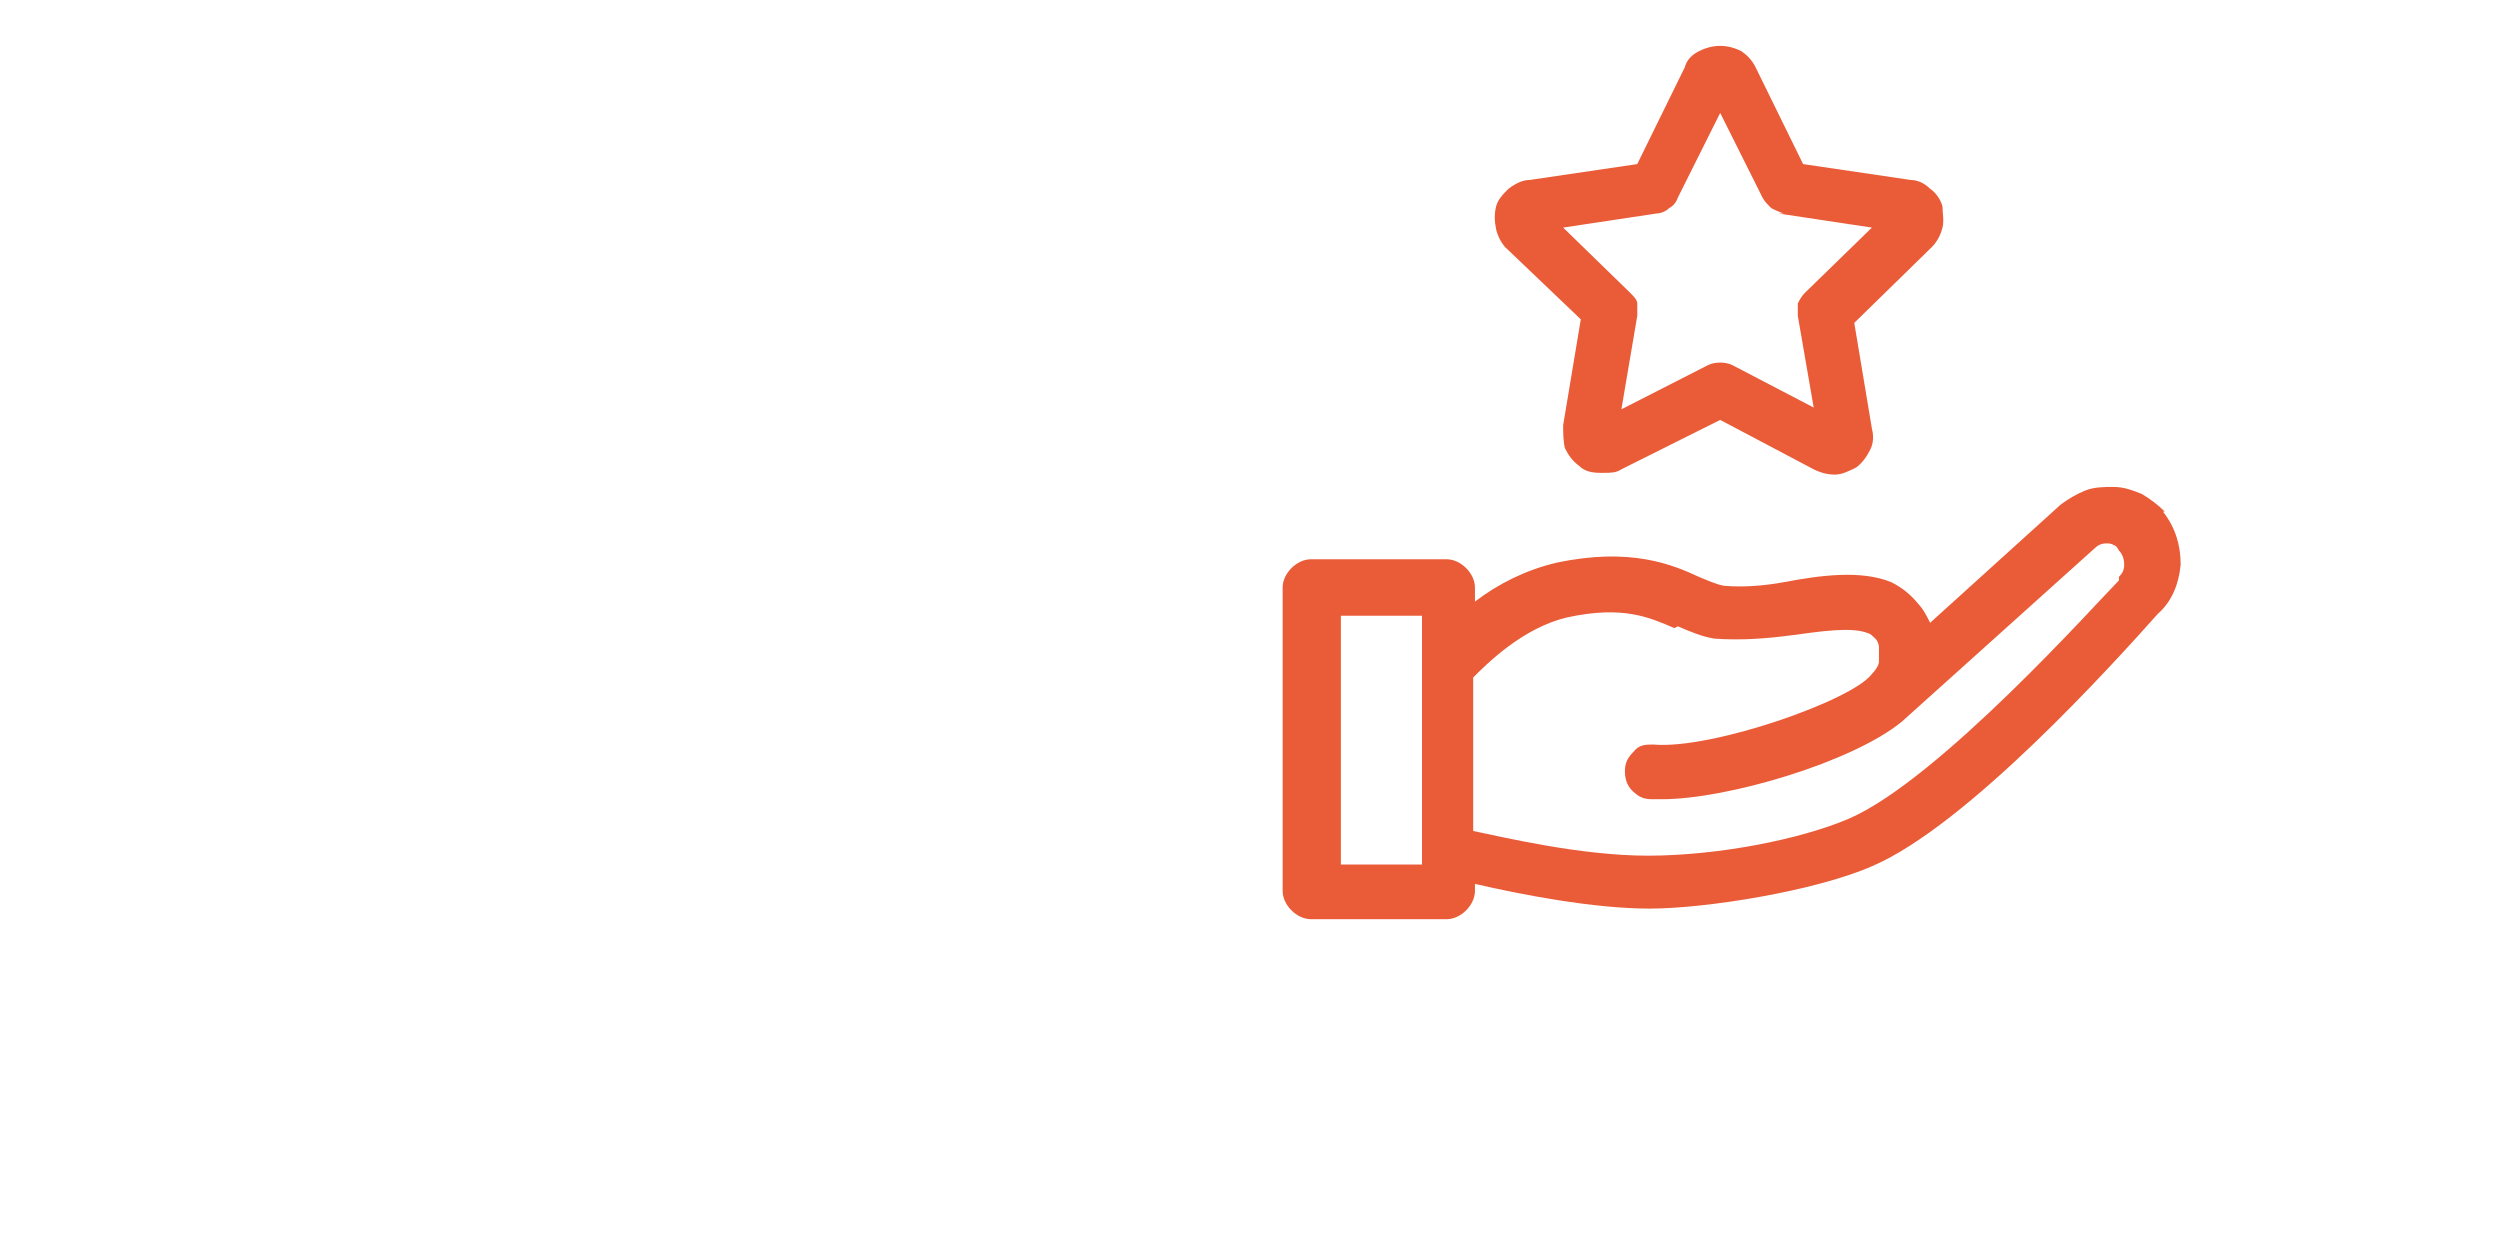 <svg viewBox="0 0 141.7 70.9" version="1.1" xmlns="http://www.w3.org/2000/svg" id="Layer_1">
  
  <defs>
    <style>
      .st0 {
        fill: #ea5b37;
      }
    </style>
  </defs>
  <path d="M85.2,13.9l4.4,4.2-1,6c0,.4,0,.9.1,1.3.2.4.4.7.8,1,.3.3.7.4,1.2.4,0,0,.1,0,.2,0,.4,0,.7,0,1-.2l5.6-2.8,5.3,2.8c.4.2.8.3,1.2.3.4,0,.8-.2,1.2-.4.3-.2.6-.6.8-1,.2-.4.2-.8.1-1.2l-1-6,4.4-4.3c.3-.3.5-.7.6-1.1.1-.4,0-.8,0-1.2-.1-.4-.4-.8-.7-1-.3-.3-.7-.5-1.1-.5l-6.1-.9-2.7-5.5c-.2-.4-.5-.7-.8-.9-.4-.2-.8-.3-1.2-.3-.4,0-.8.1-1.2.3s-.7.5-.8.9l-2.7,5.5-6.1.9c-.4,0-.8.2-1.2.5-.3.3-.6.6-.7,1-.1.4-.1.8,0,1.3.1.4.3.8.6,1.1ZM100.8,12.1l5.3.8-3.8,3.7c-.2.2-.3.4-.4.6,0,.2,0,.5,0,.7l.9,5.2-4.6-2.4c-.4-.2-1-.2-1.4,0l-4.9,2.5.9-5.3c0-.2,0-.5,0-.7,0-.2-.2-.4-.4-.6l-3.8-3.7,5.3-.8h0c.2,0,.5-.1.7-.3.2-.1.4-.3.5-.6l2.4-4.8,2.4,4.8c.1.2.3.4.5.6.2.1.4.2.7.3Z" class="st0"></path>
  <path d="M122.7,29c-.4-.4-.8-.7-1.3-1-.5-.2-1-.4-1.6-.4-.5,0-1.1,0-1.6.2-.5.2-1,.5-1.4.8l-7.4,6.7c-.2-.4-.4-.8-.7-1.1-.4-.5-.9-.9-1.5-1.2-1.7-.7-4-.4-6.1,0-1.1.2-2.3.3-3.4.2-.5-.1-.9-.3-1.4-.5-1.5-.7-3.9-1.7-8.1-.8-1.7.4-3.3,1.2-4.6,2.2v-.8c0-.4-.2-.8-.5-1.1s-.7-.5-1.1-.5h-7.7c-.4,0-.8.2-1.1.5-.3.3-.5.7-.5,1.1v17.2c0,.4.2.8.5,1.1.3.3.7.5,1.1.5h7.7c.4,0,.8-.2,1.1-.5.3-.3.5-.7.5-1.1v-.4c2.6.6,6.7,1.4,9.9,1.4s9.4-1,12.6-2.4c5.4-2.3,13.7-11.5,16.2-14.3.8-.7,1.2-1.7,1.3-2.8,0-1.1-.3-2.1-1-3ZM95.1,35.5c.7.3,1.4.6,2.1.7h0c1.5.1,2.9,0,4.4-.2,1.5-.2,3.4-.5,4.3-.1.1,0,.3.2.4.3.1.1.2.3.2.5,0,.2,0,.5,0,.8,0,.2-.2.5-.4.7-1.1,1.5-9.1,4.3-12.4,4-.4,0-.8,0-1.1.4-.3.3-.5.6-.5,1.1,0,.4.1.8.4,1.1.3.3.6.5,1.1.5h.6c3.7,0,10.8-2.1,13.6-4.4l10.9-9.8c.2-.2.4-.3.7-.3.1,0,.3,0,.4.1.1,0,.2.1.3.3.2.2.3.5.3.8,0,.3-.1.5-.3.7v.2c-1.2,1.2-10.2,11.3-15.3,13.5-2.8,1.2-7.5,2.1-11.4,2.1s-8.4-1.1-9.9-1.4v-8.7c.8-.8,2.8-2.8,5.3-3.4,3.2-.7,4.7,0,6.1.6ZM80.6,34.9v14.1h-4.6v-14.1h4.6Z" class="st0"></path>
</svg>